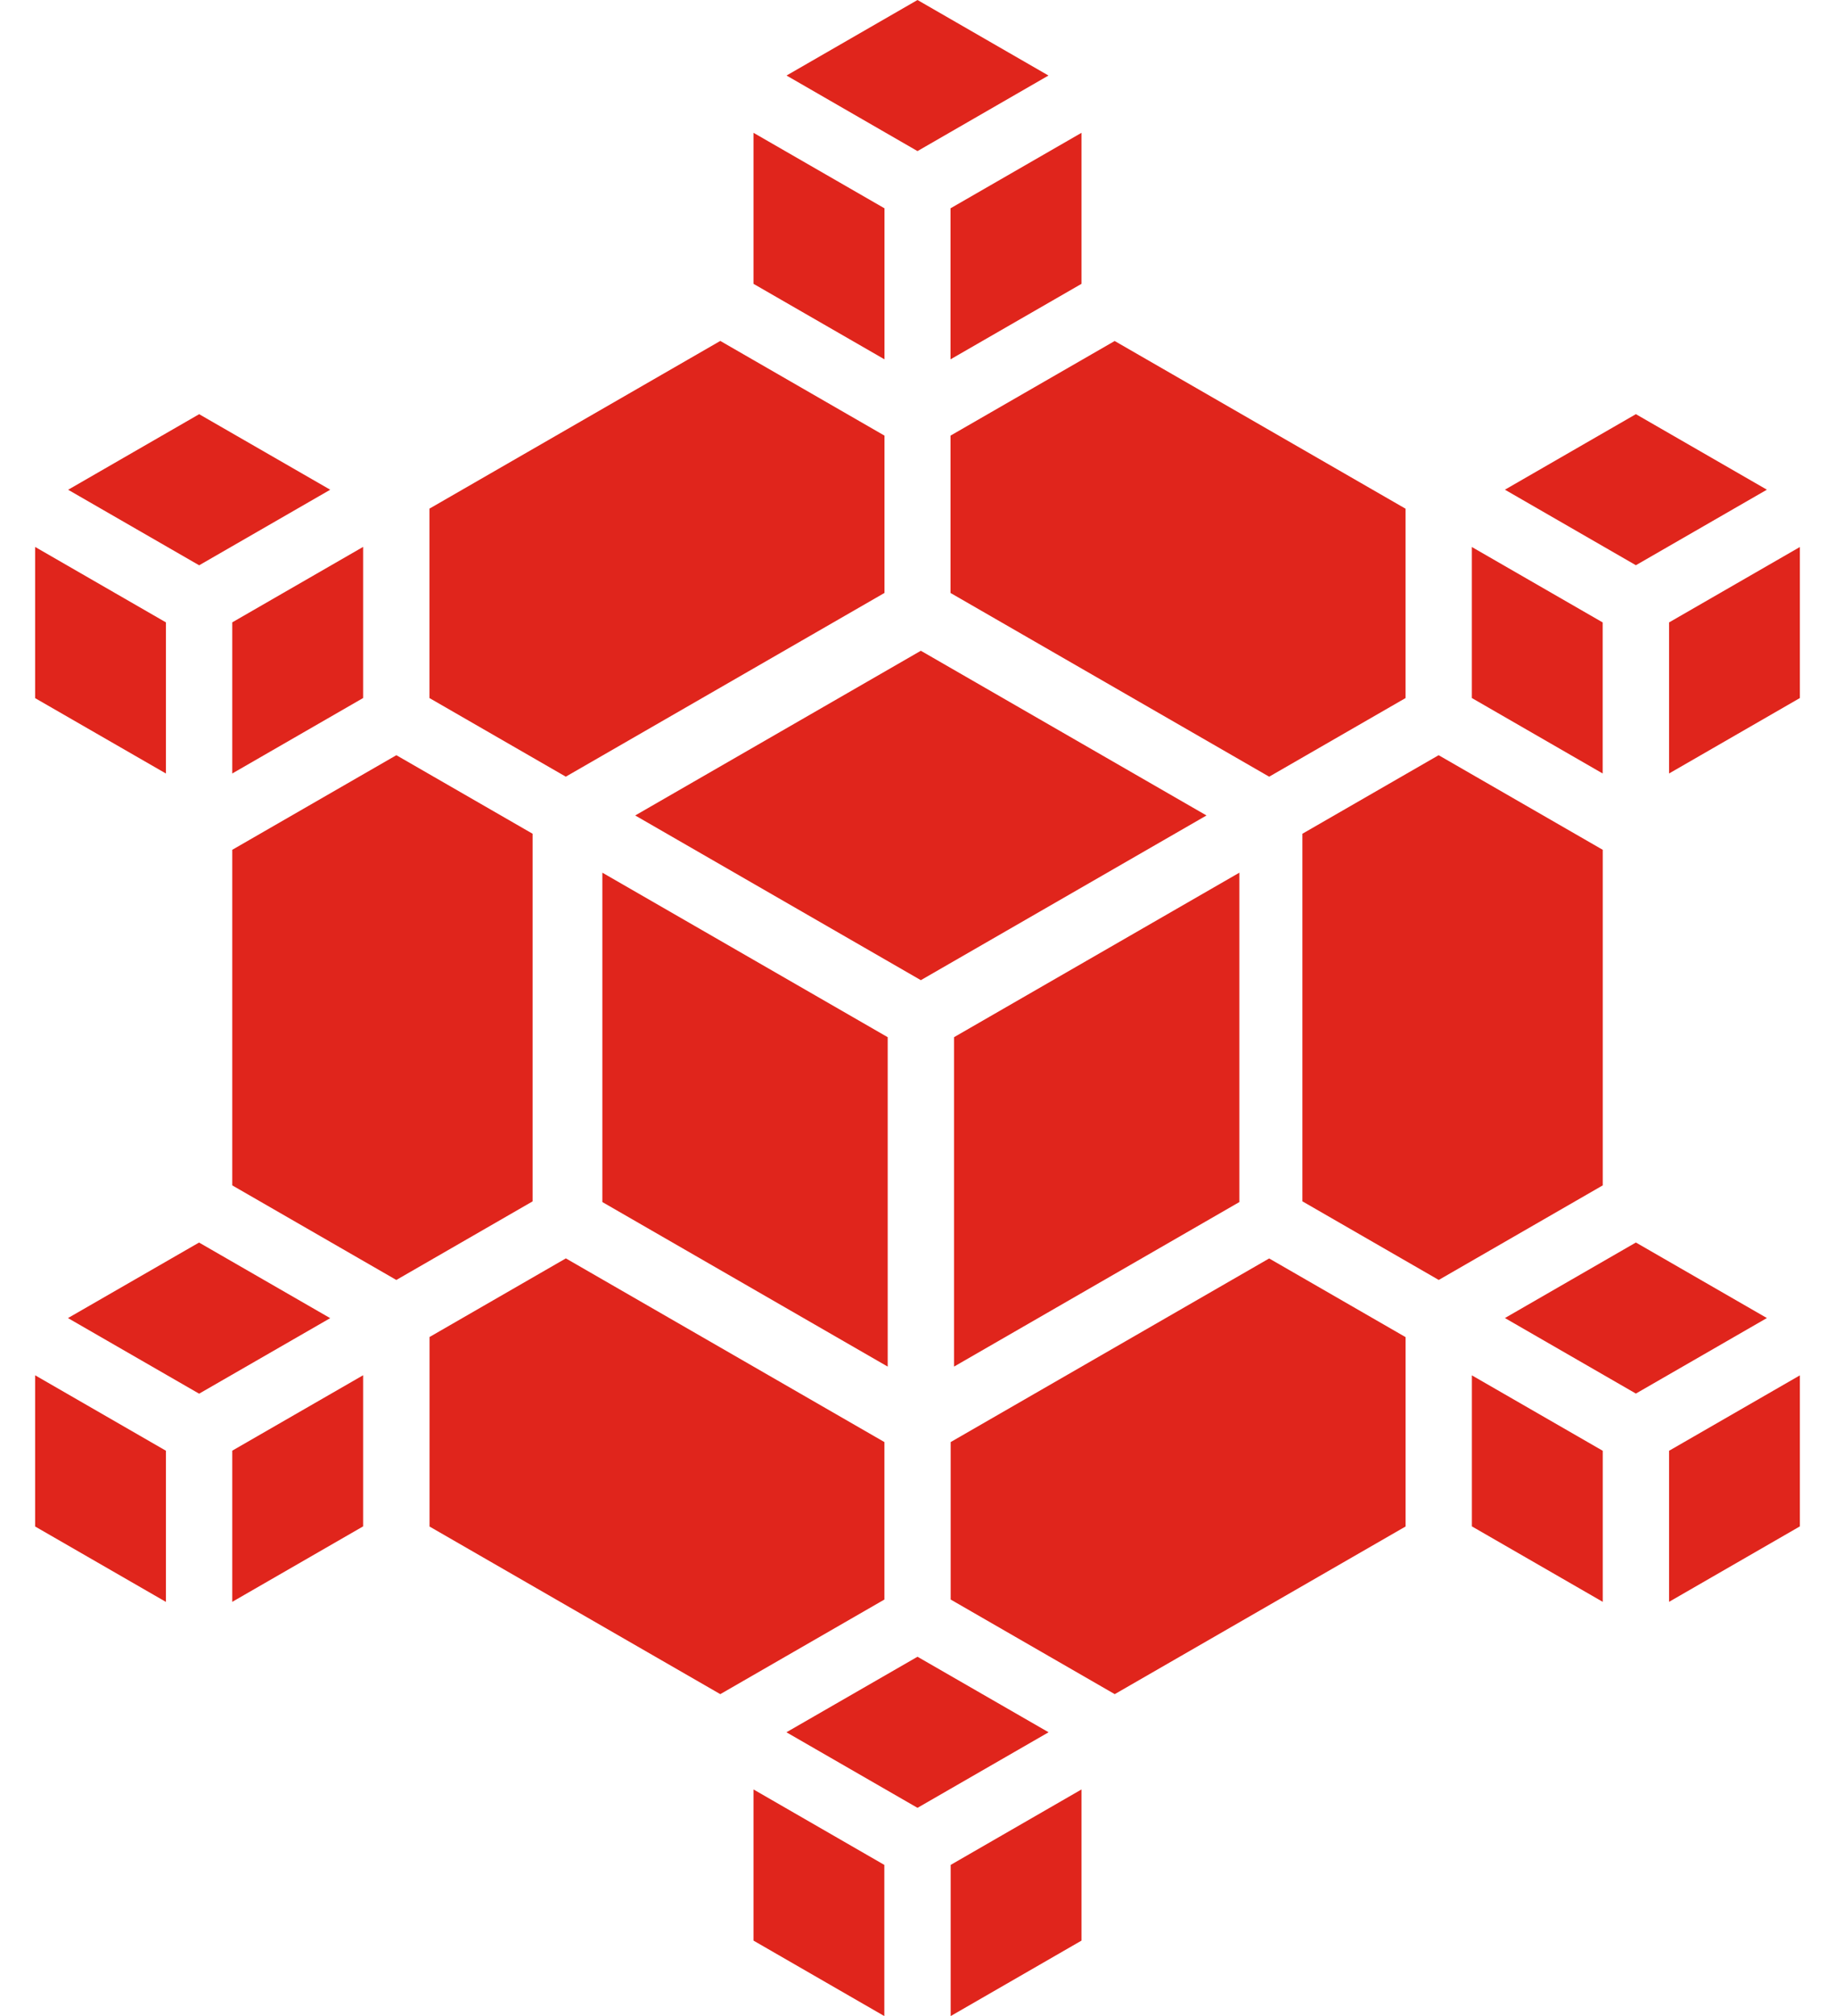 <svg width="51" height="56" viewBox="0 0 51 56" fill="none" xmlns="http://www.w3.org/2000/svg">
<g clip-path="url(#clip0_2658_2354)">
<path fill-rule="evenodd" clip-rule="evenodd" d="M24.582 5.786L20.942 3.689V7.884L24.582 9.981V5.786ZM4.612 44.496V40.297L0.976 38.201V42.401L4.612 44.496ZM6.455 40.295V44.494L10.092 42.398V38.2L6.455 40.295ZM1.889 36.612L5.532 34.514L9.177 36.614L5.534 38.712L1.889 36.612ZM11.936 42.401L20.019 47.058L24.58 44.43V40.056L15.727 34.954L11.938 37.138V42.401H11.936ZM11.016 35.553L14.803 33.37V23.159L11.016 20.977L6.455 23.605V32.926L11.016 35.554V35.553ZM15.726 21.574L11.936 19.39V14.128L20.019 9.47L24.582 12.1V16.47L15.726 21.573V21.574ZM26.418 16.471L35.274 21.574L39.064 19.39V14.13L30.98 9.472L26.418 12.1V16.47V16.471ZM36.197 23.159L39.984 20.977L44.545 23.605V32.926L39.987 35.553L36.197 33.369V23.159ZM35.273 34.956L26.422 40.056V44.43L30.982 47.058L39.065 42.401V37.141L35.274 34.956H35.273ZM24.578 56V51.801L20.942 49.705V53.904L24.578 56ZM26.422 51.801V56L30.058 53.904V49.705L26.422 51.801ZM21.857 48.117L25.5 46.019L29.143 48.117L25.5 50.216L21.857 48.117ZM44.545 44.494V40.298L40.908 38.203V42.398L44.545 44.494ZM46.388 40.298V44.494L50.024 42.398V38.203L46.388 40.298ZM45.466 38.709L49.107 36.611L45.466 34.513L41.826 36.611L45.466 38.709ZM45.466 15.7L49.107 13.602L45.466 11.504L41.826 13.602L45.466 15.7ZM50.024 15.194V19.389L46.388 21.485V17.289L50.024 15.194ZM40.907 19.389L44.543 21.485V17.289L40.907 15.194V19.389ZM1.892 13.603L5.535 15.702L9.178 13.603L5.535 11.505L1.892 13.605V13.603ZM4.612 17.287V21.486L0.976 19.392V15.192L4.612 17.288V17.287ZM6.455 21.485V17.287L10.092 15.191V19.389L6.455 21.485ZM21.86 2.098L25.5 0L29.14 2.098L25.5 4.197L21.86 2.098ZM30.058 3.689V7.884L26.418 9.981V5.786L30.058 3.689Z" fill="#E0251C"/>
<path d="M16.741 33.389L24.672 37.96V28.81L16.741 24.24V33.389Z" fill="#E0251C"/>
<path d="M34.446 24.24L26.515 28.81V37.96L34.446 33.389V24.24Z" fill="#E0251C"/>
<path d="M25.593 18.076L33.532 22.651L25.593 27.226L17.654 22.651L25.593 18.076Z" fill="#E0251C"/>
</g>
<defs>
<clipPath id="clip0_2658_2354">
<rect width="49.048" height="56" fill="white" transform="translate(0.976)"/>
</clipPath>
</defs>
</svg>
